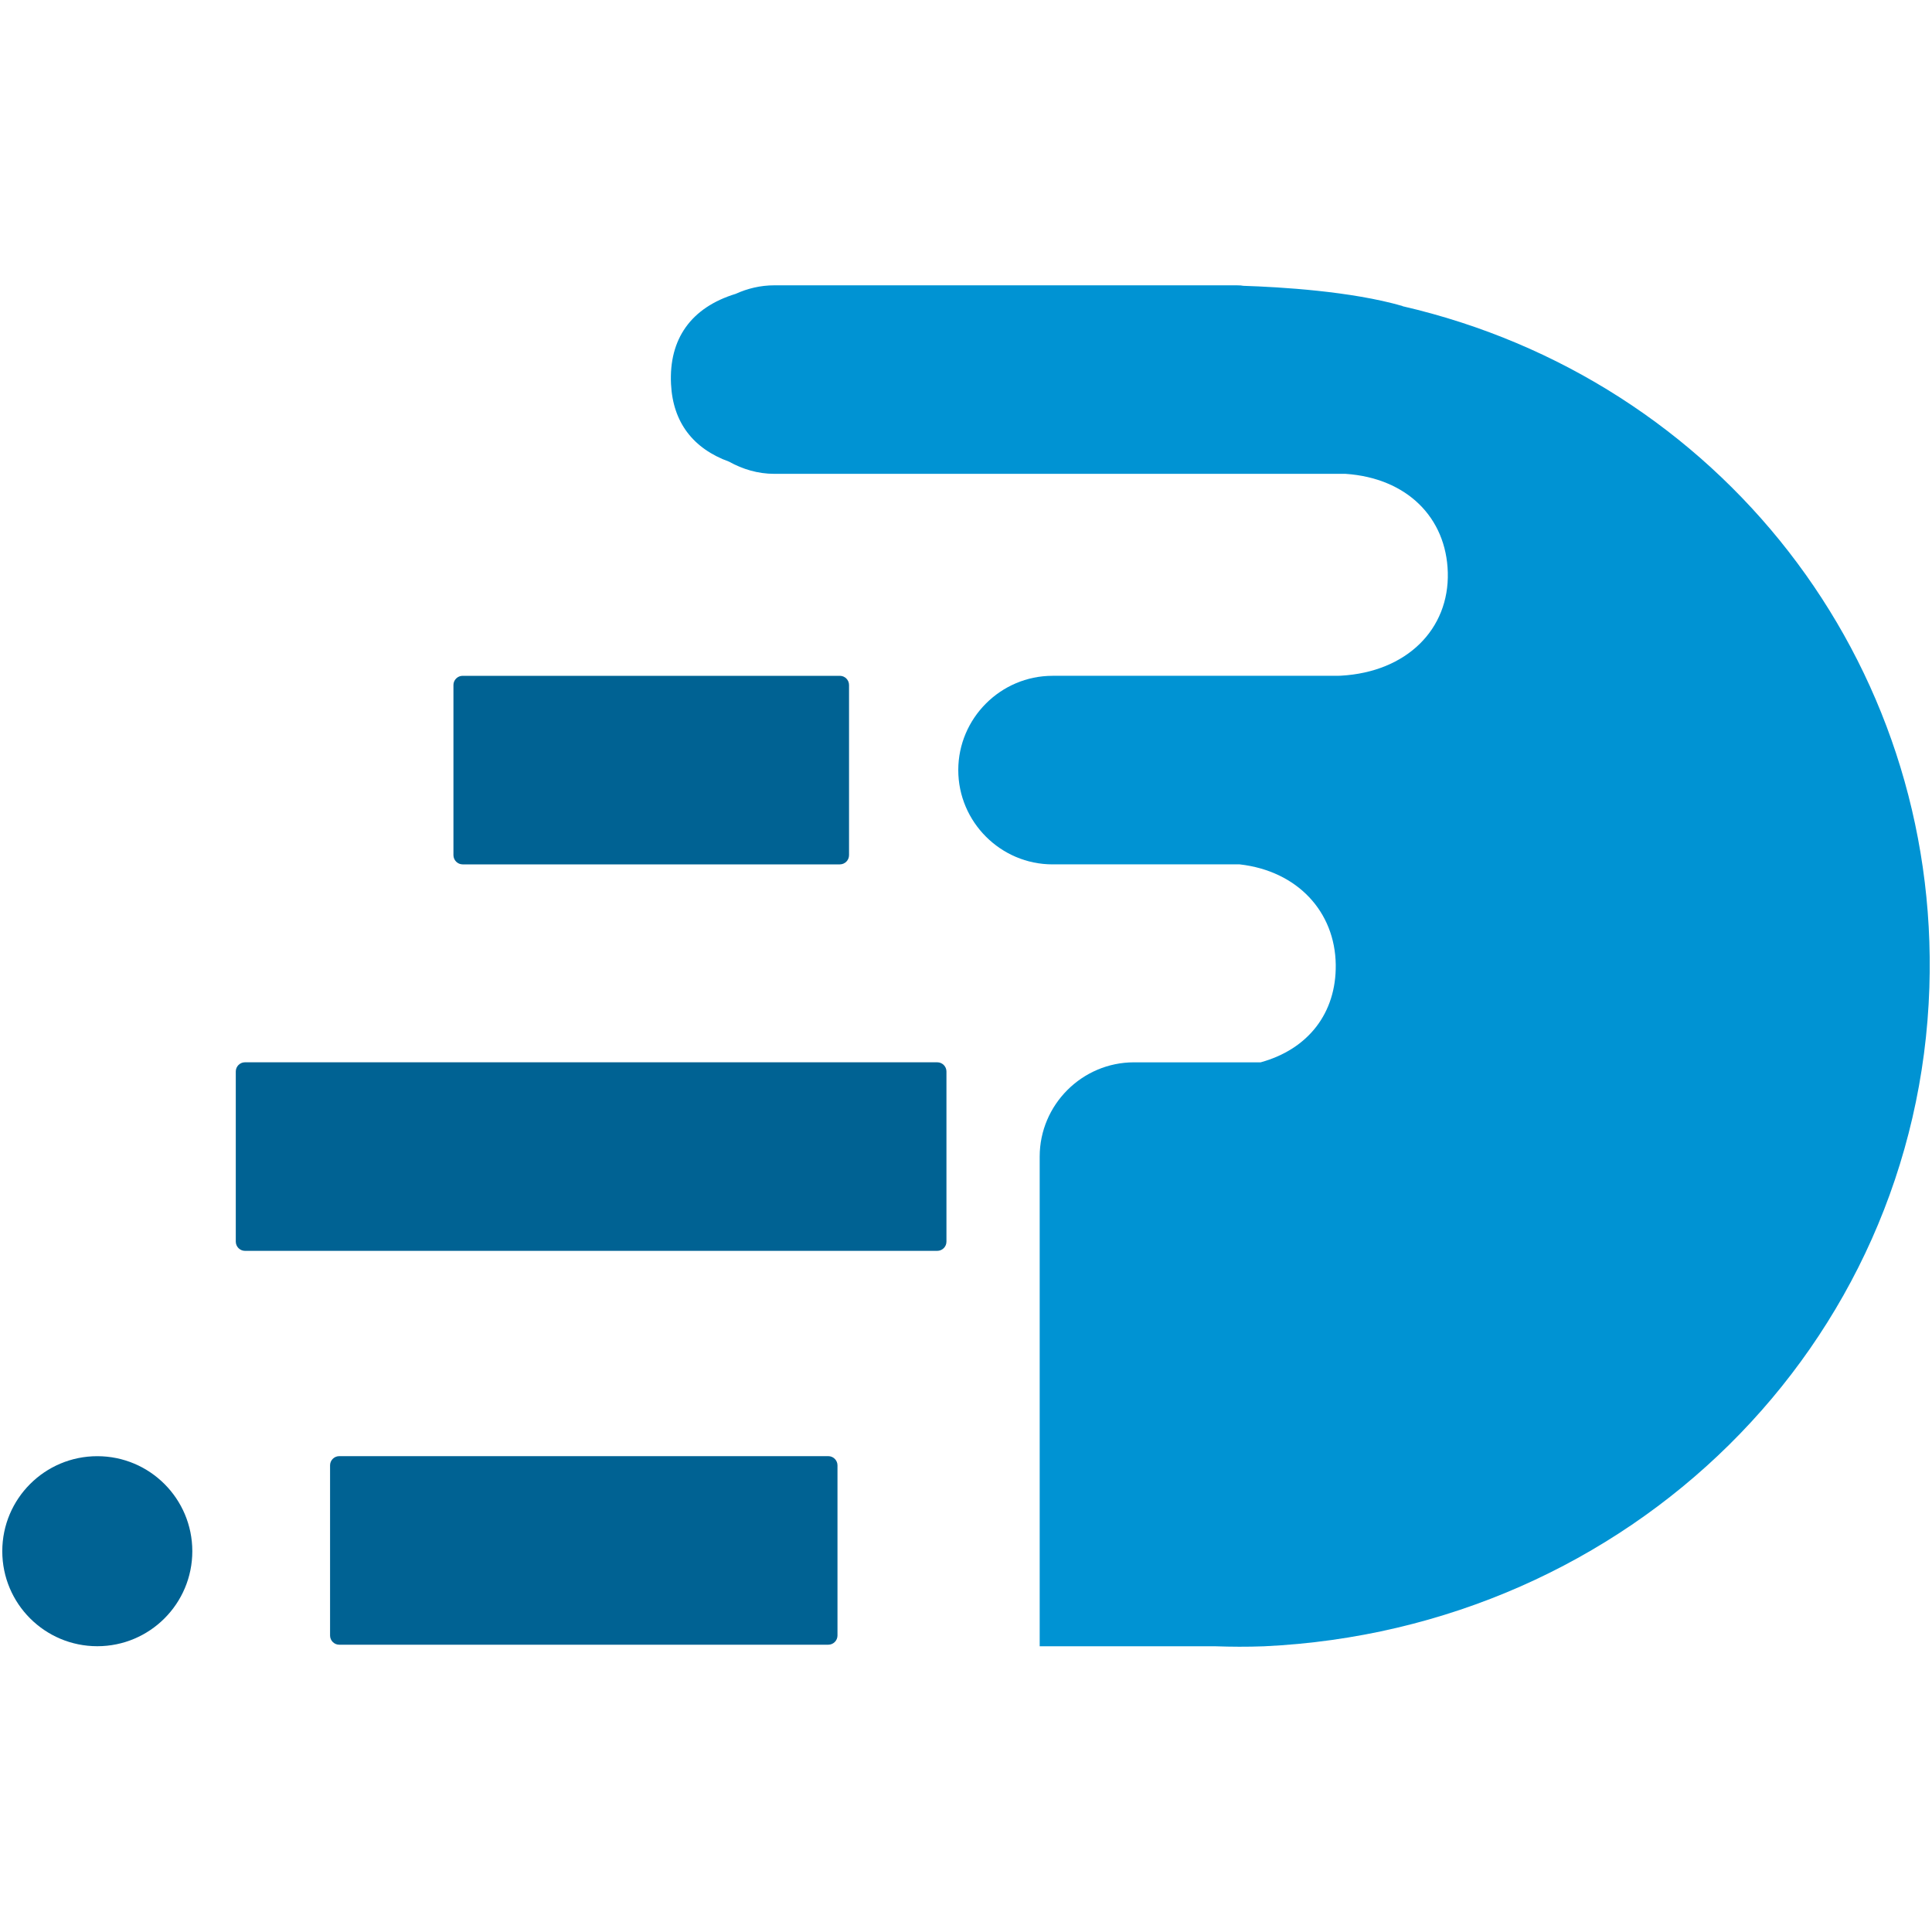 <?xml version="1.0" encoding="utf-8"?>
<!-- Generator: Adobe Illustrator 27.5.0, SVG Export Plug-In . SVG Version: 6.00 Build 0)  -->
<svg version="1.1" id="Camada_1" xmlns="http://www.w3.org/2000/svg" xmlns:xlink="http://www.w3.org/1999/xlink" x="0px" y="0px"
	 viewBox="0 0 500 500" style="enable-background:new 0 0 500 500;" xml:space="preserve">
<style type="text/css">
	.st0{fill:#006293;}
	.st1{fill:#0093D3;}
</style>
<g>
	<path class="st0" d="M63.4,323.72h179.16c1.31,0,2.38-1.07,2.38-2.38V277.3c0-1.31-1.07-2.38-2.38-2.38H63.4
		c-1.31,0-2.38,1.07-2.38,2.38v44.04C61.03,322.65,62.1,323.72,63.4,323.72z"/>
	<path class="st0" d="M119.73,223.7h97.62c1.31,0,2.38-1.07,2.38-2.38v-44.04c0-1.31-1.07-2.38-2.38-2.38h-97.62
		c-1.31,0-2.38,1.07-2.38,2.38v44.04C117.36,222.63,118.43,223.7,119.73,223.7z"/>
	<path class="st0" d="M87.8,425.65h126.56c1.31,0,2.38-1.07,2.38-2.38v-44.04c0-1.31-1.07-2.38-2.38-2.38H87.8
		c-1.31,0-2.38,1.07-2.38,2.38v44.04C85.42,424.58,86.49,425.65,87.8,425.65z"/>
	<circle class="st0" cx="25.18" cy="401.45" r="24.59"/>
	<path class="st1" d="M363,79.25c-0.03-0.02-0.05-0.05-0.09-0.07c-13.26-3.82-31.53-4.9-41.12-5.21c-0.33-0.08-0.9-0.13-1.74-0.13
		H200.39c-3.57,0-6.94,0.82-10,2.21c-11.54,3.53-17.31,11.67-16.73,23.36c0.49,9.9,5.71,16.69,15.04,20.08
		c3.49,1.94,7.44,3.14,11.7,3.14h147.83c15.91,1.09,26.08,11.34,26.46,25.53c0.39,14.61-10.55,25.76-27.7,26.71
		c-0.28,0.02-0.57,0.01-0.85,0.03h-73.74c-13.42,0-24.4,10.98-24.4,24.4c0,13.42,10.98,24.4,24.4,24.4h48.44
		c14.93,1.7,24.67,12.24,24.85,25.96c0.16,12.52-7.13,21.88-19.43,25.27h-32.79c-13.42,0-24.4,10.98-24.4,24.4v48.1v62.28v16.35
		h45.65c3.85,0.13,7.91,0.17,12.42,0c94.46-4.41,169.15-77.87,172.18-170.5C502.09,170.96,444.88,98.15,363,79.25z"/>
</g>
</svg>
